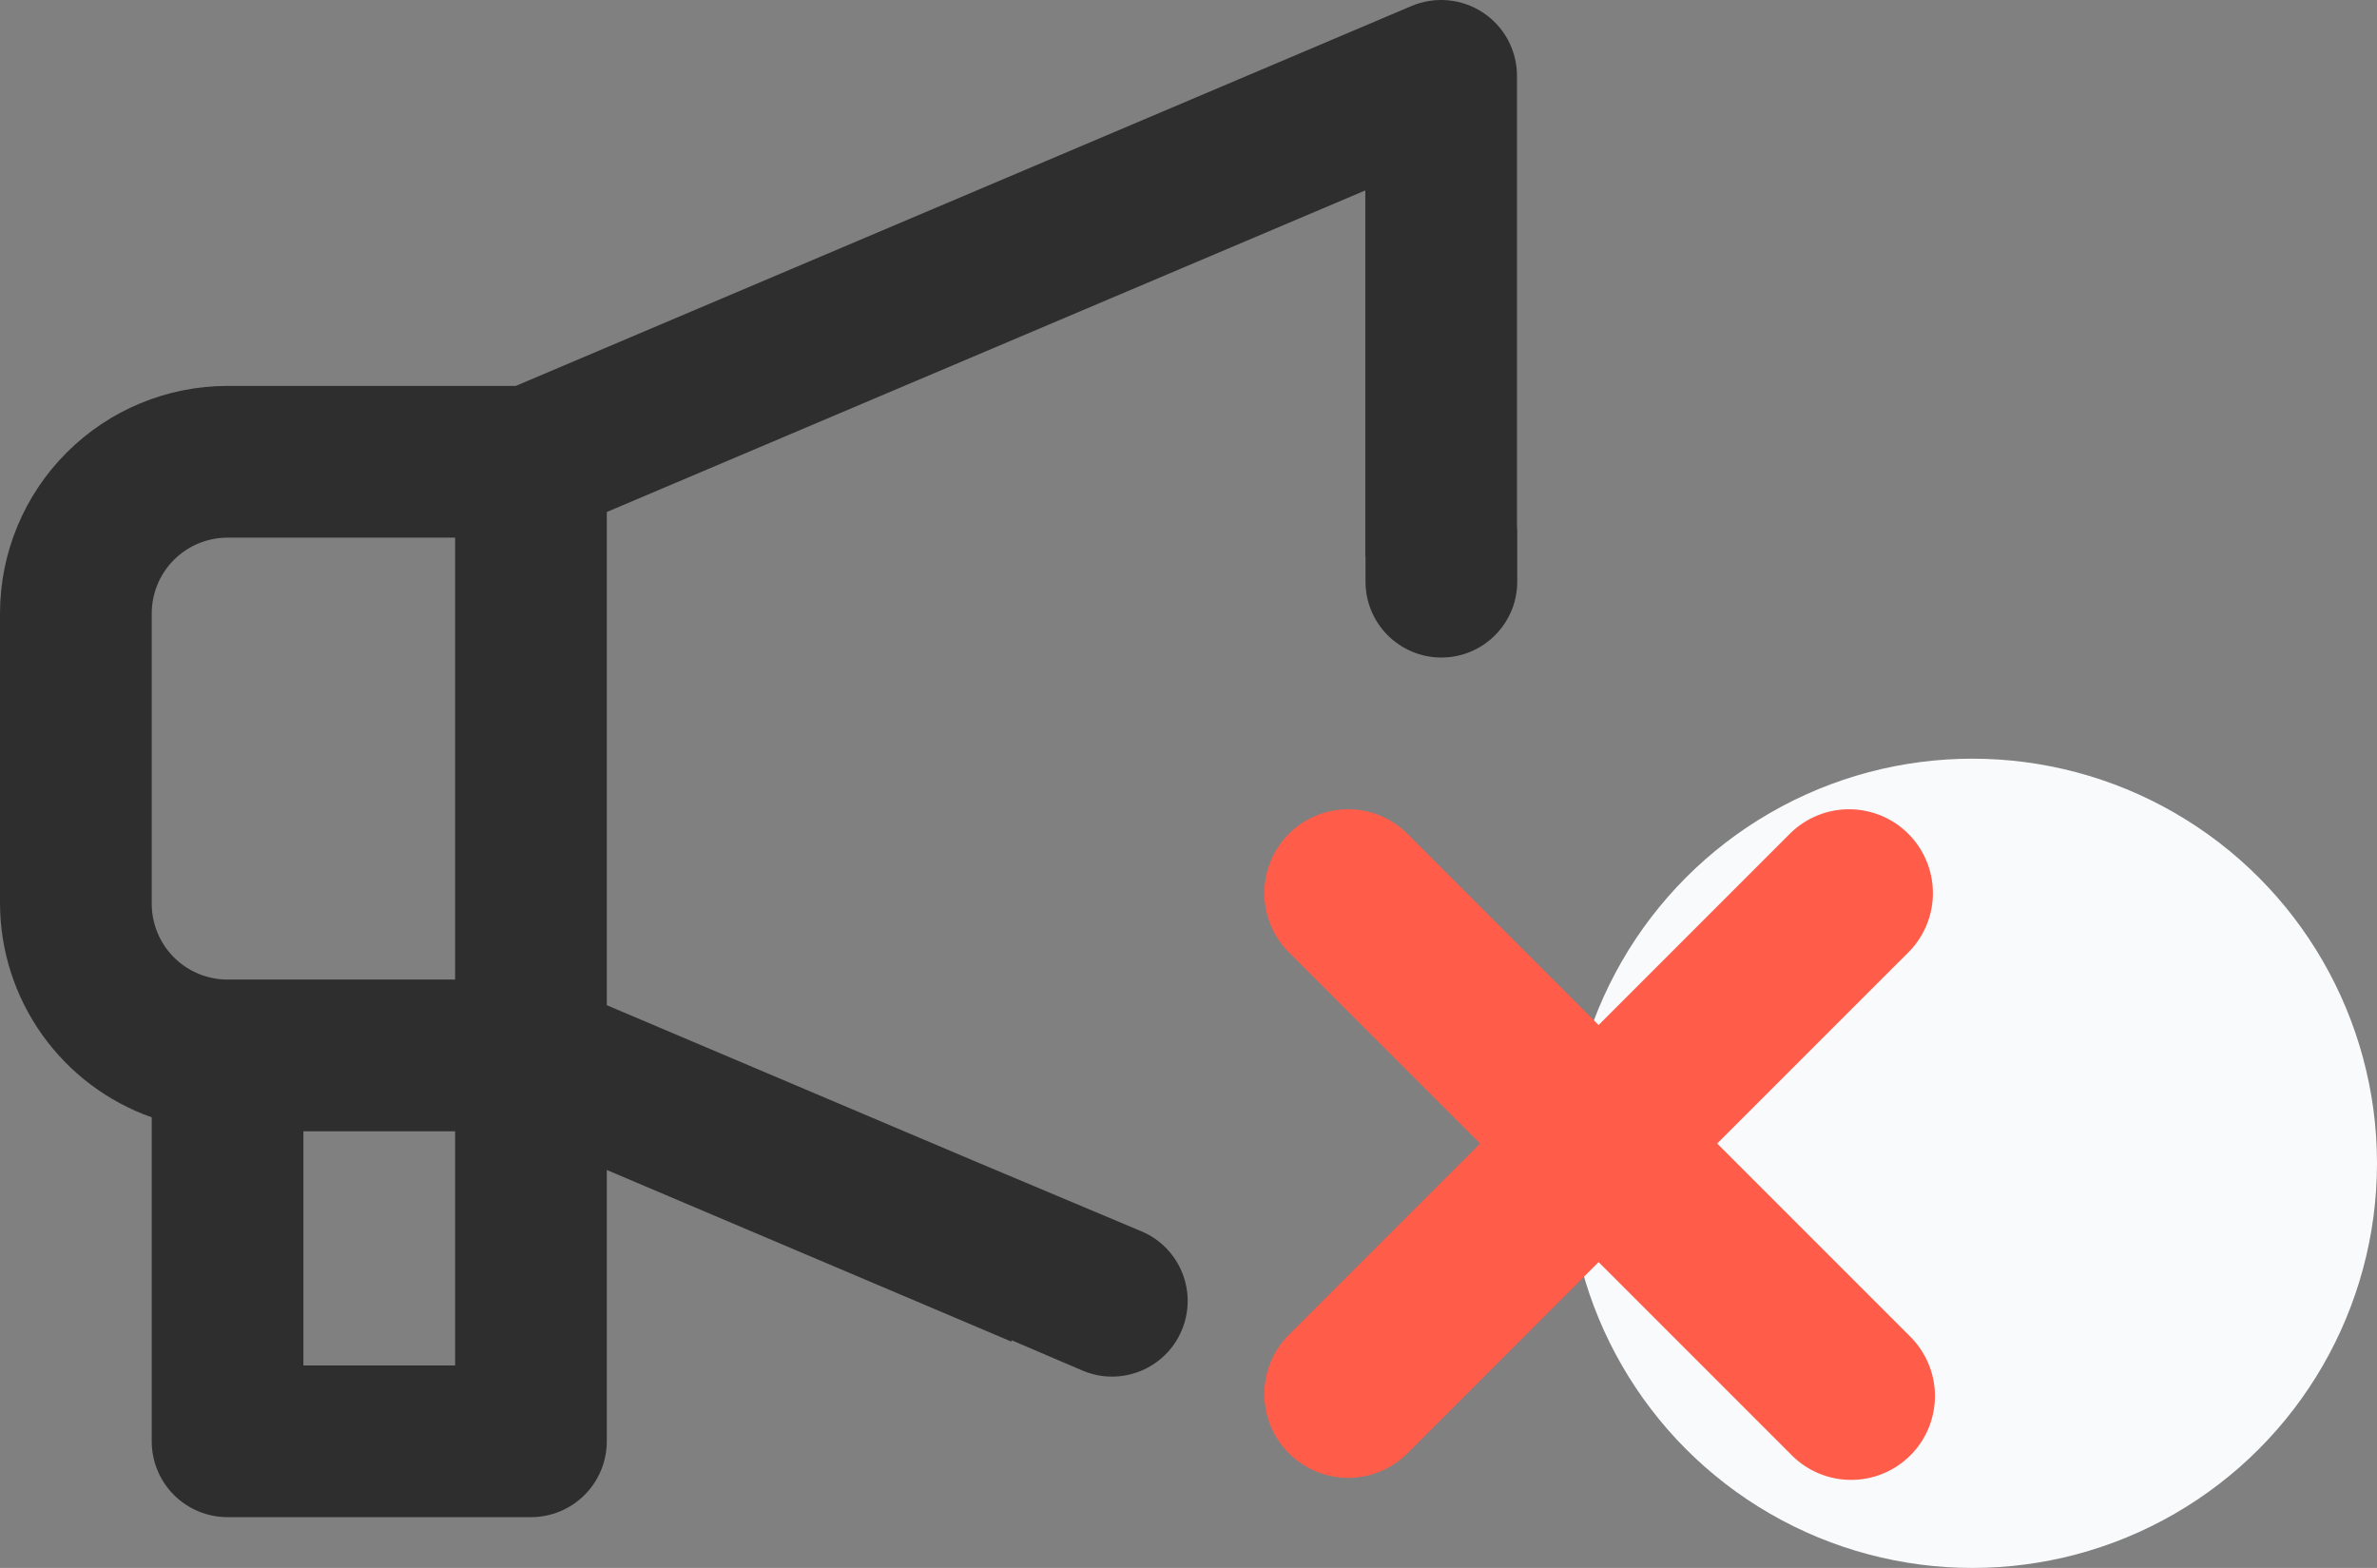 <?xml version="1.0" encoding="UTF-8"?> <svg xmlns="http://www.w3.org/2000/svg" width="47" height="31" viewBox="0 0 47 31" fill="none"><rect x="0" y="0" width="47" height="31" fill="#808080" stroke="none"/><circle cx="39" cy="23" r="8" fill="#F9FAFB"></circle><path d="M33.953 22.609L37.754 18.809C38.056 18.496 38.223 18.078 38.219 17.643C38.215 17.209 38.041 16.793 37.733 16.485C37.426 16.178 37.01 16.004 36.576 16C36.141 15.996 35.723 16.163 35.41 16.465L31.609 20.266L27.809 16.465C27.496 16.163 27.078 15.996 26.643 16C26.209 16.004 25.793 16.178 25.485 16.485C25.178 16.793 25.004 17.209 25 17.643C24.996 18.078 25.163 18.496 25.465 18.809L29.266 22.609L25.465 26.41C25.163 26.723 24.996 27.141 25 27.576C25.004 28.01 25.178 28.426 25.485 28.733C25.793 29.041 26.209 29.215 26.643 29.219C27.078 29.223 27.496 29.055 27.809 28.754L31.609 24.953L35.41 28.754C35.563 28.912 35.746 29.038 35.948 29.125C36.15 29.212 36.368 29.258 36.588 29.259C36.808 29.261 37.026 29.22 37.23 29.136C37.434 29.053 37.618 28.93 37.774 28.774C37.93 28.619 38.053 28.433 38.136 28.23C38.219 28.026 38.261 27.808 38.26 27.588C38.258 27.368 38.212 27.15 38.125 26.948C38.038 26.746 37.912 26.563 37.754 26.41L33.953 22.609Z" fill="#FF5C49"></path><path fill-rule="evenodd" clip-rule="evenodd" d="M1.318 8.948C2.162 8.104 3.306 7.63 4.499 7.63H10.198L27.909 0.119C28.137 0.022 28.386 -0.016 28.633 0.006C28.879 0.029 29.117 0.112 29.323 0.249C29.53 0.386 29.7 0.572 29.817 0.79C29.934 1.009 29.995 1.253 29.995 1.501V10.379C29.998 10.419 30 10.459 30 10.5V11.5C30 12.328 29.328 13 28.5 13C27.672 13 27 12.328 27 11.5V11H26.996V3.765L11.998 10.123V19.874L19.24 22.944L22.568 24.344C23.333 24.665 23.69 25.549 23.362 26.312C23.036 27.07 22.158 27.421 21.4 27.096L20 26.497V26.526L19.953 26.506L11.998 23.132V28.496C11.998 28.894 11.84 29.276 11.559 29.557C11.277 29.838 10.896 29.996 10.498 29.996H4.499C4.102 29.996 3.72 29.838 3.439 29.557C3.158 29.276 3 28.894 3 28.496V22.091C2.125 21.782 1.368 21.21 0.831 20.454C0.294 19.698 0.004 18.795 0 17.867V12.13C0 10.936 0.474 9.792 1.318 8.948ZM5.999 26.997H8.999V22.367H5.999V26.997ZM4.499 19.367H8.999V10.63H4.499C4.102 10.63 3.72 10.788 3.439 11.069C3.158 11.35 3 11.732 3 12.13V17.867C3 18.265 3.158 18.647 3.439 18.928C3.72 19.209 4.102 19.367 4.499 19.367Z" fill="#2E2E2E"></path></svg> 